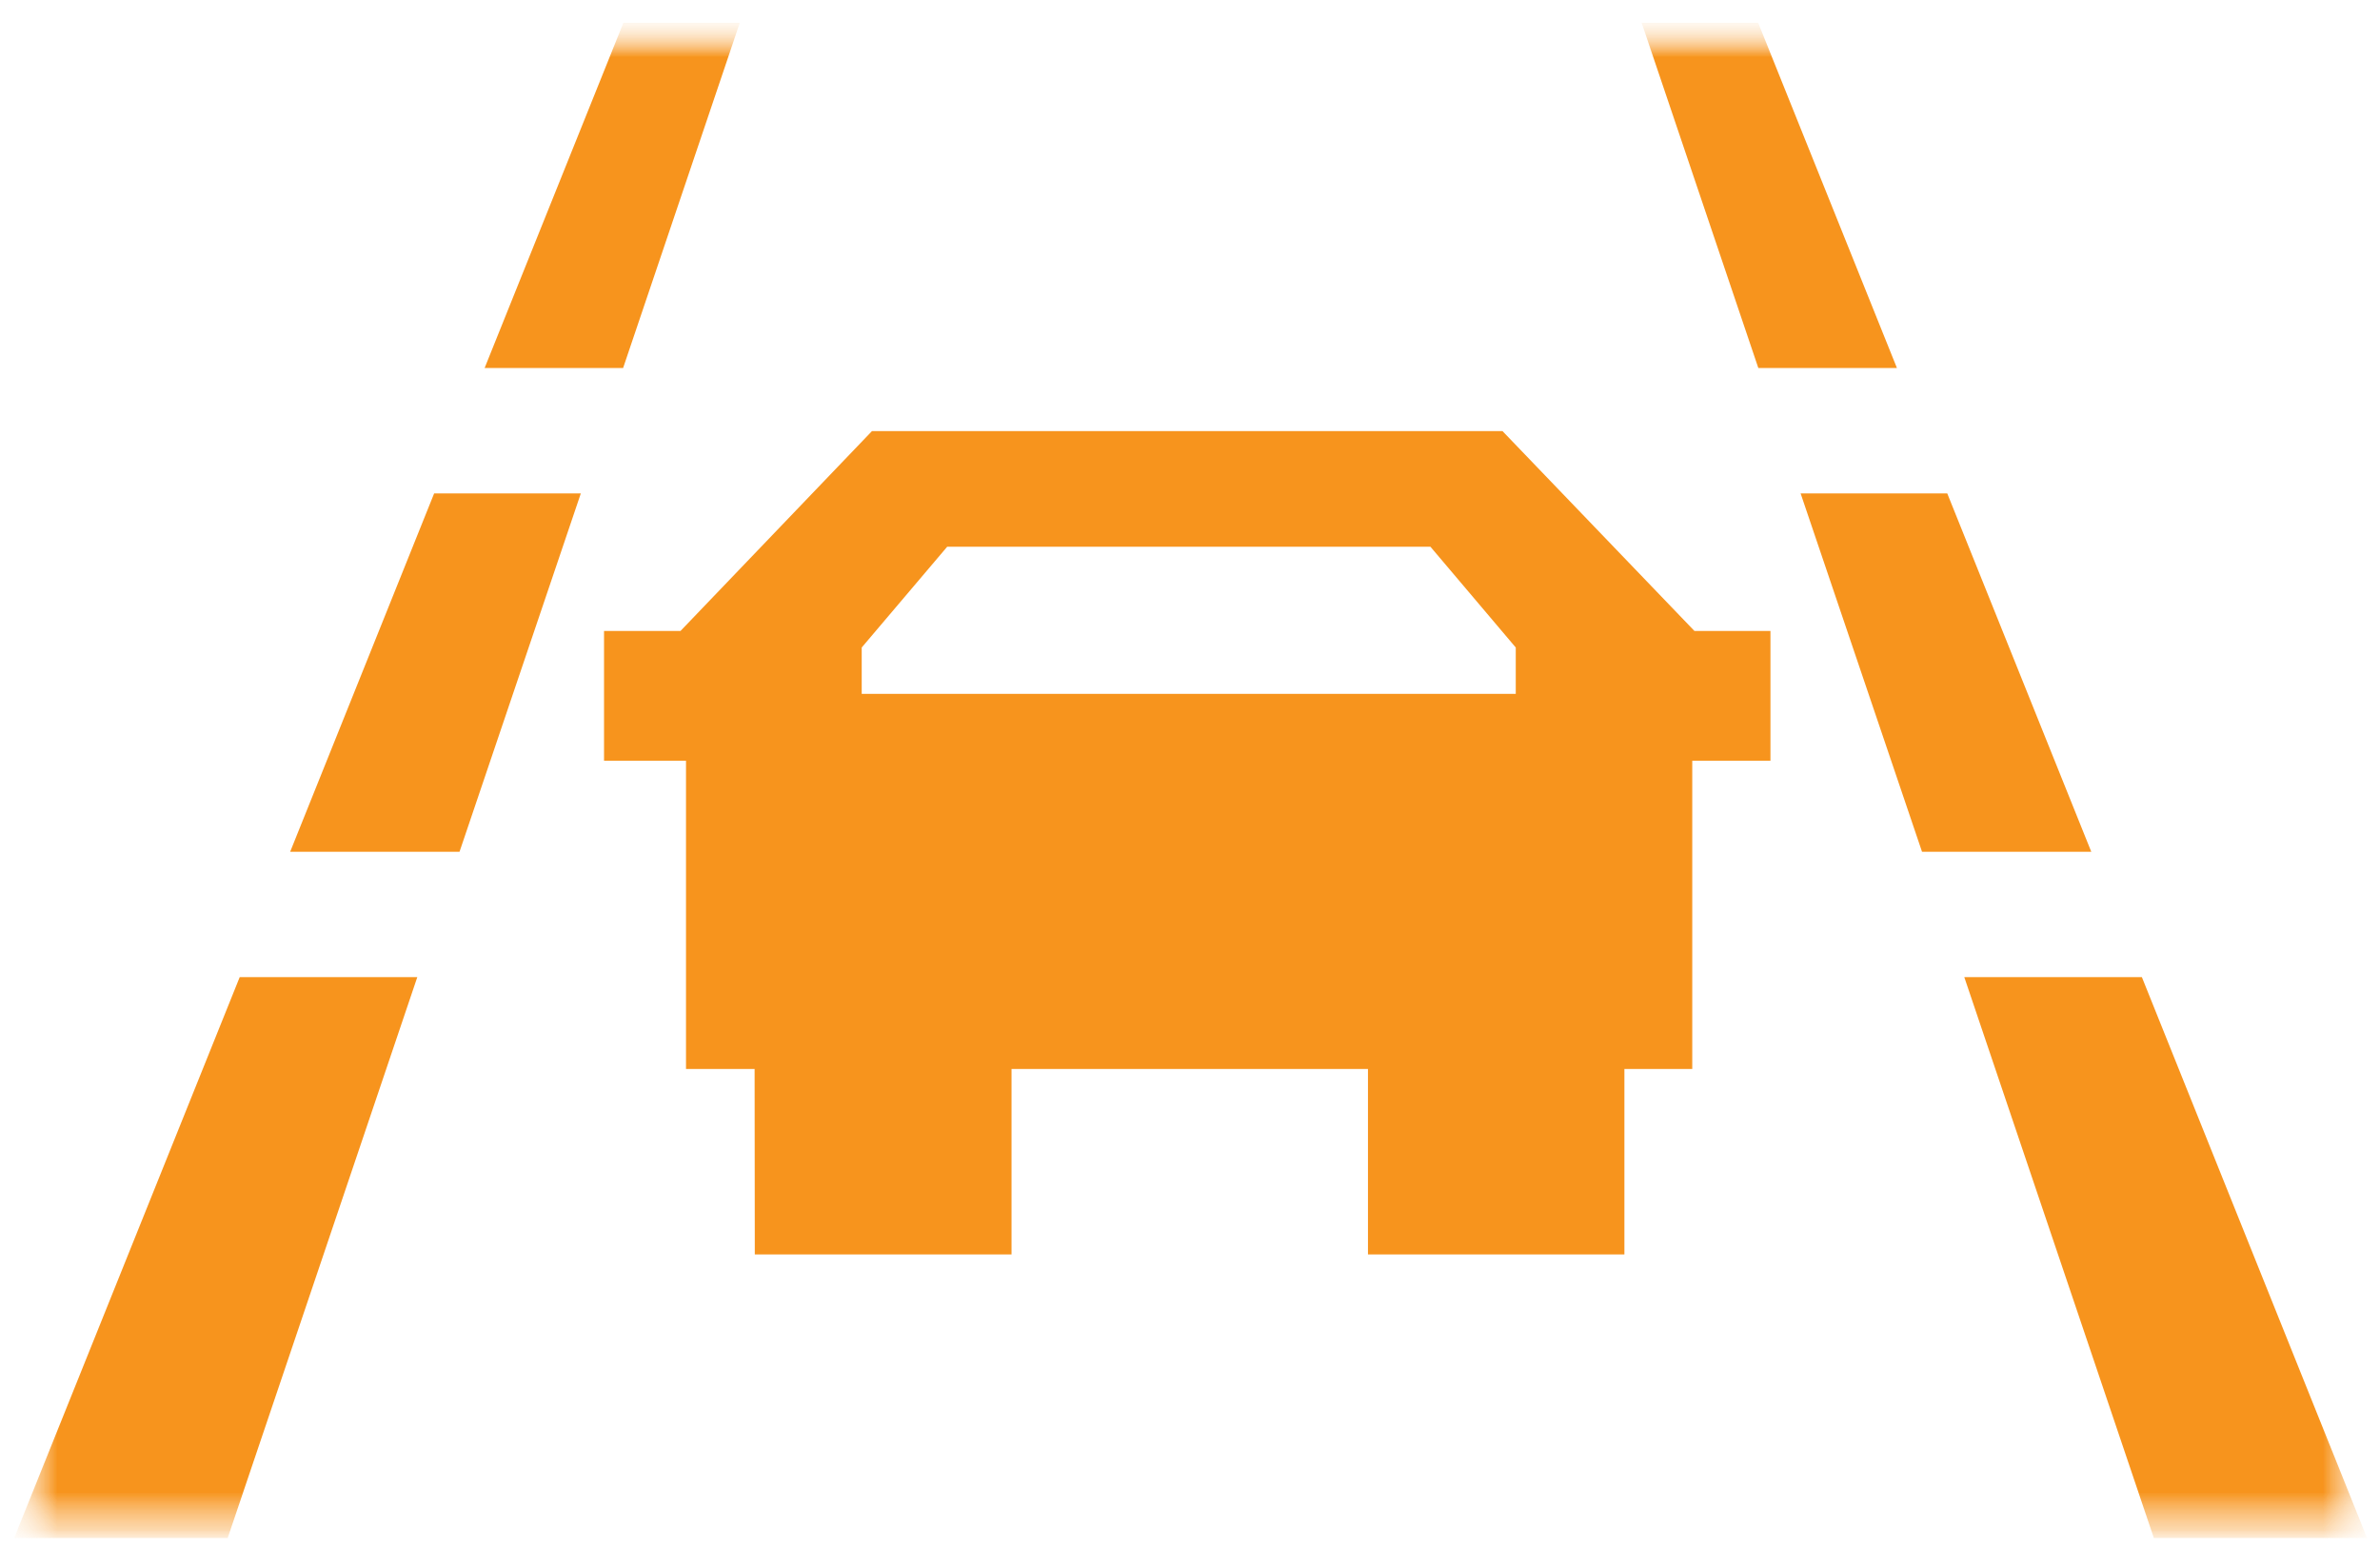 <svg width="63" height="41" viewBox="0 0 63 41" fill="none" xmlns="http://www.w3.org/2000/svg">
<mask id="mask0_204_42851" style="mask-type:luminance" maskUnits="userSpaceOnUse" x="0" y="0" width="63" height="41">
<path d="M0.379 40.71H62.625V0.711H0.379V40.71Z" fill="white"/>
</mask>
<g mask="url(#mask0_204_42851)">
<mask id="mask1_204_42851" style="mask-type:luminance" maskUnits="userSpaceOnUse" x="0" y="0" width="63" height="41">
<path d="M0.379 40.71H62.659V0.603H0.379V40.71Z" fill="white"/>
</mask>
<g mask="url(#mask1_204_42851)">
<mask id="mask2_204_42851" style="mask-type:luminance" maskUnits="userSpaceOnUse" x="0" y="0" width="63" height="41">
<path d="M62.659 0.603H0.379V40.71H62.659V0.603Z" fill="white"/>
</mask>
<g mask="url(#mask2_204_42851)">
<path d="M31.452 18.366H40.123V17.139L37.864 14.471H31.452H31.481H25.073L22.81 17.139V18.366H31.481M19.975 28.294H18.159V20.137H15.989V16.701H18.013L23.081 11.411H39.772L44.853 16.701H46.865V20.137H44.795V28.294H42.999V33.204H36.211V28.294H26.776V33.204H19.98L19.975 28.294ZM16.494 9.741L19.583 0.603H16.502L12.828 9.741H16.494ZM6.345 25.864L0.375 40.71H6.027L11.046 25.864H6.345ZM12.164 22.545L15.375 13.06H11.492L7.681 22.545H12.164ZM46.544 9.741L43.455 0.603H46.54L50.213 9.741H46.544ZM56.697 25.864L62.658 40.71H57.014L51.996 25.864H56.697ZM50.877 22.545L47.663 13.06H51.545L55.357 22.545H50.877Z" fill="#F7941D"/>
</g>
</g>
</g>
</svg>
